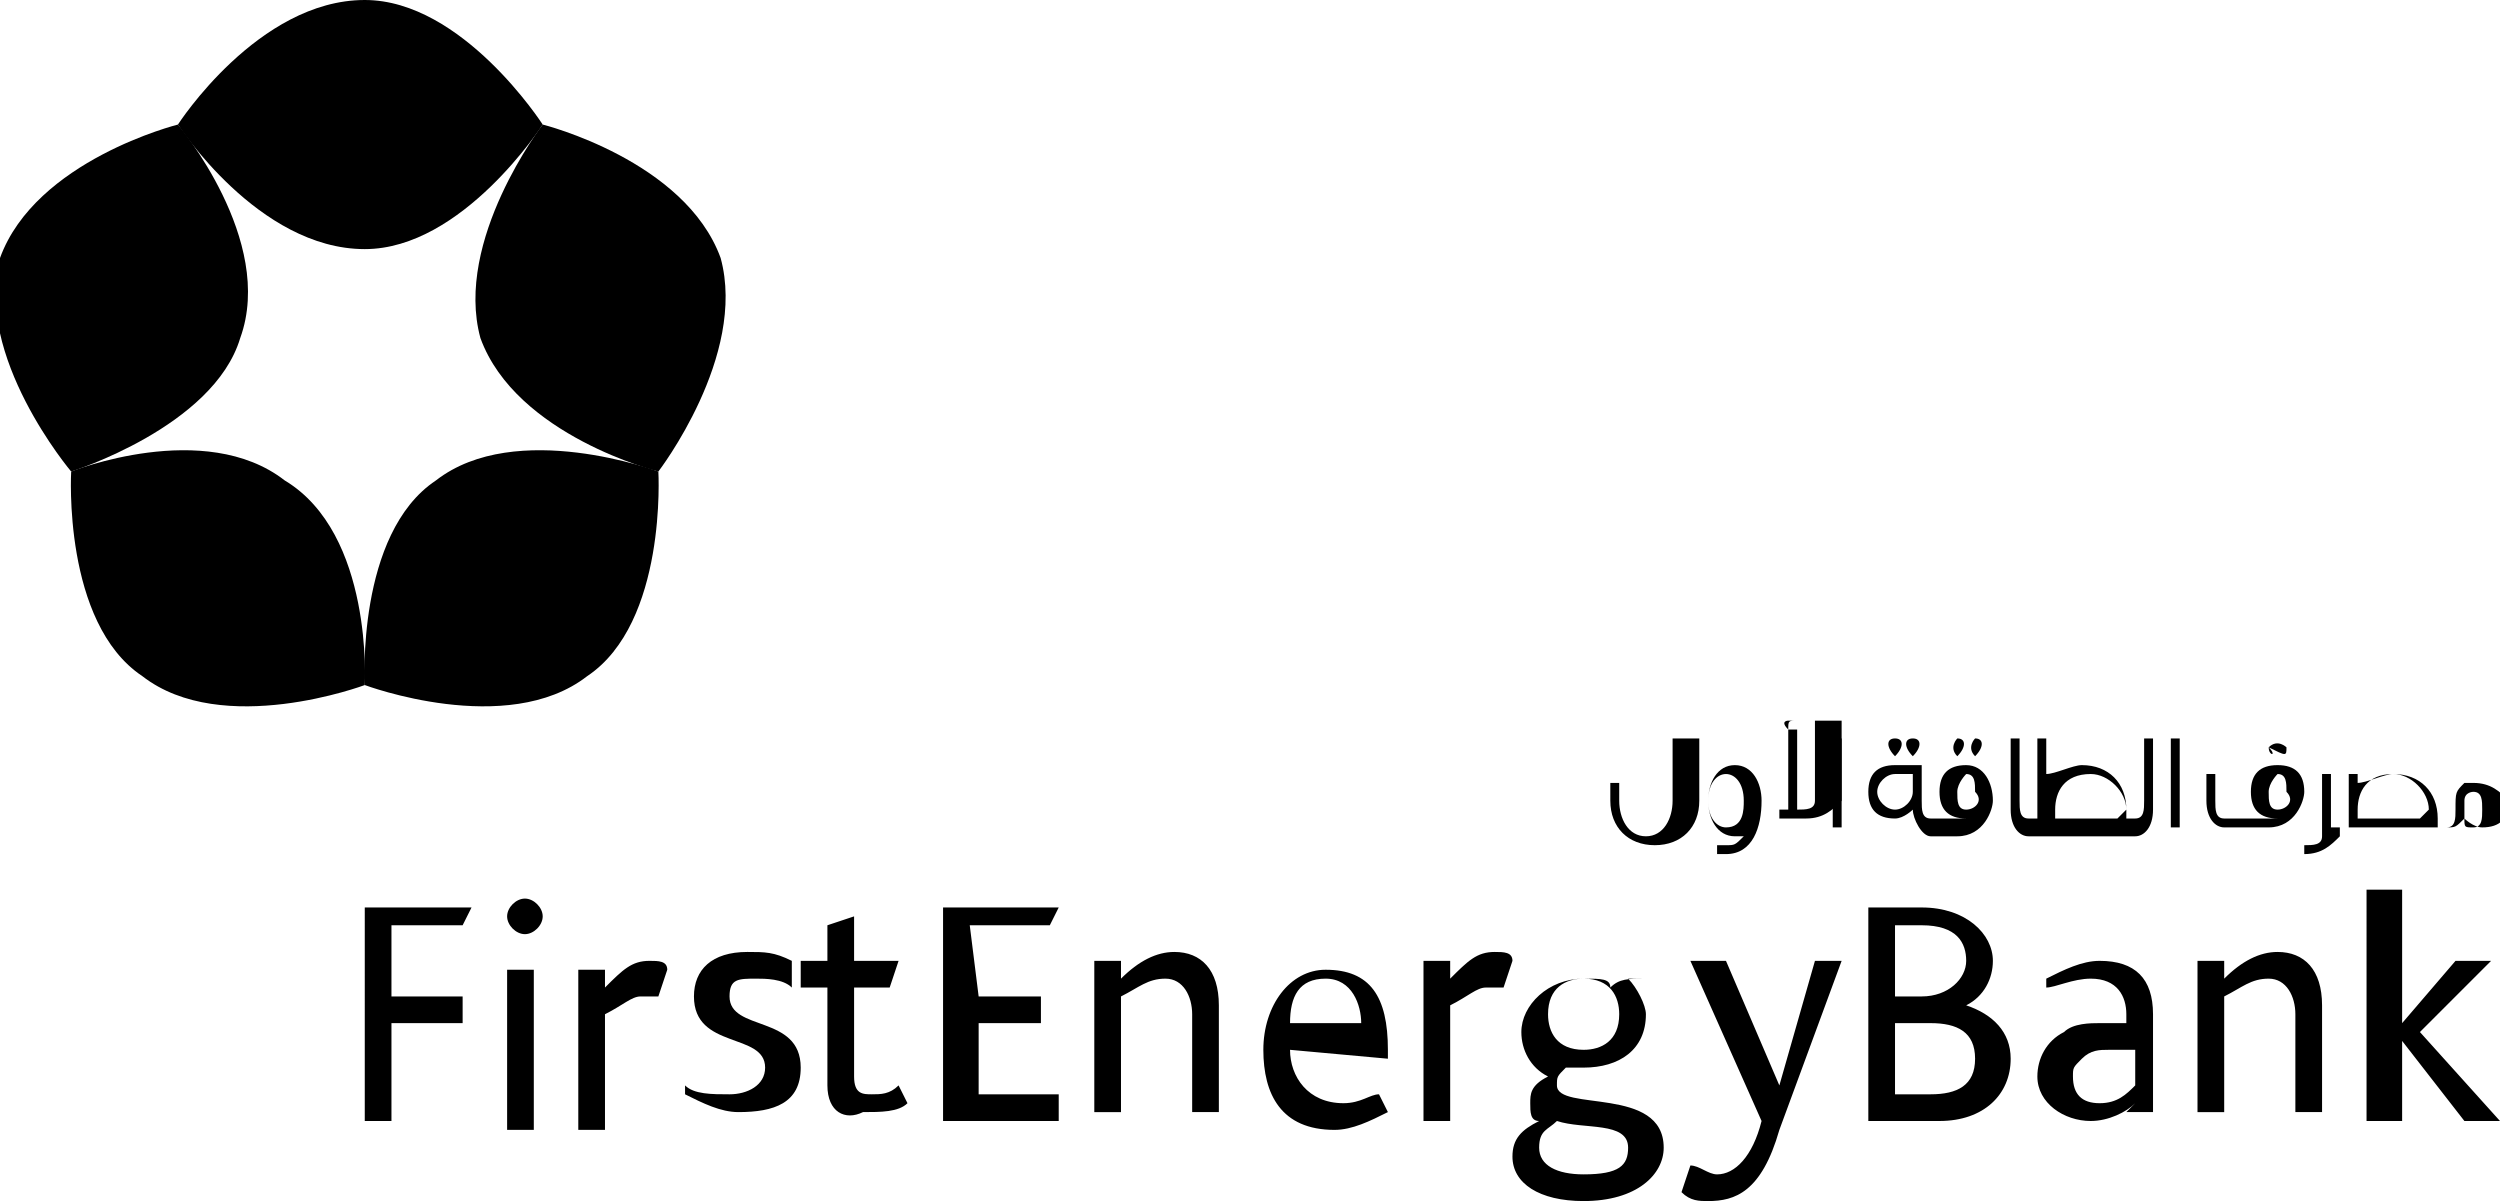 <?xml version="1.0" encoding="UTF-8"?> <svg xmlns="http://www.w3.org/2000/svg" width="281" height="135" viewBox="0 0 28.1 13.5"><path d="M10.6 10.2h1.3l-.1.2h-.9l.1.8h.7v.3H11v.8h.9v.3h-1.3zM12.3 10.8h.3v.2c.2-.2.4-.3.6-.3.3 0 .5.2.5.6v1.2h-.3v-1.1c0-.2-.1-.4-.3-.4-.2 0-.3.1-.5.2v1.3h-.3v-1.7zM14.5 11.8c0 .3.2.6.6.6.2 0 .3-.1.4-.1l.1.2c-.2.1-.4.2-.6.2-.6 0-.8-.4-.8-.9s.3-.9.7-.9c.5 0 .7.3.7.9v.1l-1.1-.1zm.8-.3c0-.2-.1-.5-.4-.5-.3 0-.4.2-.4.5h.8zM16 10.8h.3v.2c.2-.2.3-.3.5-.3.1 0 .2 0 .2.1l-.1.3h-.2c-.1 0-.2.1-.4.2v1.3H16v-1.8zM17 13c0-.2.1-.3.3-.4-.1 0-.1-.1-.1-.2s0-.2.2-.3c-.2-.1-.3-.3-.3-.5 0-.3.3-.6.7-.6.2 0 .3 0 .3.1.1-.1.2-.1.4-.1h0-.2c.1.1.2.3.2.4 0 .4-.3.6-.7.6h-.2c-.1.1-.1.1-.1.2 0 .3 1.2 0 1.2.7 0 .3-.3.6-.9.6-.5 0-.8-.2-.8-.5m1.3-.1c0-.3-.5-.2-.8-.3-.1.1-.2.1-.2.3 0 .2.2.3.5.3.4 0 .5-.1.5-.3m-.1-1.5c0-.2-.1-.4-.4-.4-.2 0-.4.1-.4.4 0 .2.1.4.4.4.2 0 .4-.1.4-.4M20 12.7c-.2.7-.5.8-.8.8-.1 0-.2 0-.3-.1l.1-.3c.1 0 .2.1.3.1.2 0 .4-.2.5-.6l-.8-1.8h.4l.6 1.4.4-1.4h.3l-.7 1.9zM24.4 8.3h.1v1h-.1zM22.1 8.6c-.2 0-.3.1-.3.3 0 .2.1.3.3.3h-.4c-.1 0-.1-.1-.1-.2v-.4h-.3c-.2 0-.3.1-.3.3 0 .2.1.3.3.3.1 0 .2-.1.2-.1 0 .1.1.3.2.3h.3c.3 0 .4-.3.4-.4 0-.2-.1-.4-.3-.4m-.6.3c0 .1-.1.2-.2.2s-.2-.1-.2-.2.1-.2.2-.2h.2v.2m.6.2c-.1 0-.1-.1-.1-.2s.1-.2.1-.2c.1 0 .1.1.1.2.1.1 0 .2-.1.2M24.1 8.3V9c0 .1 0 .2-.1.2h-.1v-.1c0-.3-.2-.5-.5-.5-.1 0-.3.1-.4.1v-.4h-.1V9.2h-.1c-.1 0-.1-.1-.1-.2v-.7h-.1v.8c0 .2.1.3.2.3H24c.1 0 .2-.1.2-.3v-.8h-.1zm-.3.9h-.7v-.1c0-.2.1-.4.4-.4.2 0 .4.2.4.4l-.1.1M22 8.5c.1 0 .1 0 0 0 .1-.1.1-.2 0-.2 0 0-.1.1 0 .2-.1 0 0 0 0 0M22.2 8.5c.1 0 .1 0 0 0 .1-.1.1-.2 0-.2 0 0-.1.1 0 .2-.1 0 0 0 0 0M21.3 8.5c.1-.1.1-.2 0-.2s-.1.1 0 .2c-.1 0-.1 0 0 0"></path><path d="M21.5 8.5s.1 0 0 0c.1-.1.1-.2 0-.2s-.1.1 0 .2c-.1 0-.1 0 0 0M21 10.2h.6c.5 0 .8.3.8.6 0 .2-.1.4-.3.5.3.1.5.3.5.6 0 .4-.3.7-.8.7H21v-2.4zm.6 1c.3 0 .5-.2.5-.4s-.1-.4-.5-.4h-.3v.8h.3zm.1 1.1c.3 0 .5-.1.5-.4 0-.3-.2-.4-.5-.4h-.4v.8h.4zM24 12.4c-.1.1-.3.2-.5.2-.3 0-.6-.2-.6-.5 0-.2.1-.4.3-.5.1-.1.3-.1.4-.1h.3v-.1c0-.2-.1-.4-.4-.4-.2 0-.4.1-.5.1V11c.2-.1.4-.2.6-.2.4 0 .6.2.6.6v1.1h-.3l.1-.1zm-.3-.6c-.1 0-.2 0-.3.1-.1.1-.1.1-.1.2 0 .2.1.3.3.3.2 0 .3-.1.4-.2v-.4h-.3zM24.7 10.8h.3v.2c.2-.2.4-.3.6-.3.3 0 .5.2.5.6v1.2h-.3v-1.1c0-.2-.1-.4-.3-.4-.2 0-.3.1-.5.2v1.3h-.3v-1.7zM26.6 10h.4v1.5l.6-.7h.4l-.8.8.9 1h-.4l-.7-.9v.9h-.4zM20.6 8.3h.1v1h-.1zM19.8 9c0-.2-.1-.4-.3-.4-.2 0-.3.2-.3.4s.1.4.3.4h.1c-.1.1-.1.1-.2.1h-.1v.1h.1c.3 0 .4-.3.4-.6m-.4.3c-.1 0-.2-.1-.2-.3 0-.2.1-.3.2-.3s.2.1.2.3c0 .1 0 .3-.2.3M20.1 8.2c-.1-.1 0-.1 0-.1h.1c-.1 0-.1 0-.1.1-.1 0-.1 0 0 0h-.2.2zM18.8 8.3V9c0 .2-.1.4-.3.4-.2 0-.3-.2-.3-.4v-.2h-.1V9c0 .3.2.5.5.5s.5-.2.5-.5v-.7h-.3z"></path><path d="M20.4 8.3V9c0 .1-.1.1-.2.1v-.9h-.1v.9H20v.1h.3c.2 0 .3-.1.4-.2V8.1h-.3zM25.6 8.6c-.2 0-.3.1-.3.3 0 .2.1.3.3.3h-.2-.4c-.1 0-.1-.1-.1-.2v-.3h-.1V9c0 .2.1.3.2.3h.5c.3 0 .4-.3.4-.4 0-.2-.1-.3-.3-.3m0 .5c-.1 0-.1-.1-.1-.2s.1-.2.1-.2c.1 0 .1.1.1.2.1.1 0 .2-.1.2M25.5 8.4s.1-.1 0 0c.1-.1.2 0 .2 0 0 .1 0 .1-.2 0 .1.1 0 .1 0 0M27.8 8.8h-.1c-.1.1-.1.1-.1.3 0 .1 0 .2-.1.2h-.1v-.1c0-.3-.2-.5-.5-.5-.1 0-.3.1-.4.1v-.1h-.1v.6h-.2v-.6h-.1v.7c0 .1-.1.1-.2.1v.1c.2 0 .3-.1.4-.2v-.1H27.5c.1 0 .1 0 .2-.1 0 0 .1.1.2.1.2 0 .3-.1.3-.3-.1-.1-.2-.2-.4-.2m-.6.4h-.7v-.1c0-.2.1-.4.4-.4.2 0 .4.2.4.4l-.1.1m.6.1c-.1 0-.1 0-.1-.1v-.1V9c0-.1.1-.1.1-.1.1 0 .1.1.1.2s0 .2-.1.2M4.1 10.2h1.2l-.1.2h-.8v.8h.8v.3h-.8v1.1h-.3zM5.7 10.3c0-.1.1-.2.2-.2s.2.1.2.2-.1.2-.2.2-.2-.1-.2-.2m0 .6H6v1.8h-.3v-1.8zM6.5 10.9h.3v.2c.2-.2.3-.3.5-.3.1 0 .2 0 .2.1l-.1.3h-.2c-.1 0-.2.1-.4.2v1.3h-.3v-1.8zM7.7 12.2c.1.1.3.1.5.1s.4-.1.4-.3c0-.4-.8-.2-.8-.8 0-.3.2-.5.6-.5.2 0 .3 0 .5.1v.3c-.1-.1-.3-.1-.4-.1-.2 0-.3 0-.3.2 0 .4.8.2.8.8 0 .4-.3.5-.7.5-.2 0-.4-.1-.6-.2v-.1zM9.3 12.2v-1.1H9v-.3h.3v-.4l.3-.1v.5h.5l-.1.3h-.4v1c0 .2.1.2.2.2s.2 0 .3-.1l.1.2c-.1.1-.3.1-.5.1-.2.1-.4 0-.4-.3M8.1 2.9c-.4-1.1-2-1.5-2-1.5s-1 1.3-.7 2.4c.4 1.1 2 1.5 2 1.5s1-1.3.7-2.4M2.7 3.8C3.1 2.7 2 1.4 2 1.4s-1.6.4-2 1.5C-.3 4 .8 5.3.8 5.3s1.6-.5 1.9-1.5"></path><path d="M4.9 5.4c-.9.6-.8 2.3-.8 2.3s1.6.6 2.5-.1c.9-.6.8-2.3.8-2.3s-1.6-.6-2.5.1M6.1 1.4S5.2 0 4.1 0C2.9 0 2 1.4 2 1.4s.9 1.4 2.1 1.4c1.1 0 2-1.4 2-1.4"></path><path d="M3.2 5.4C2.3 4.7.8 5.3.8 5.3S.7 7 1.6 7.6c.9.7 2.5.1 2.5.1s.1-1.7-.9-2.3"></path></svg> 